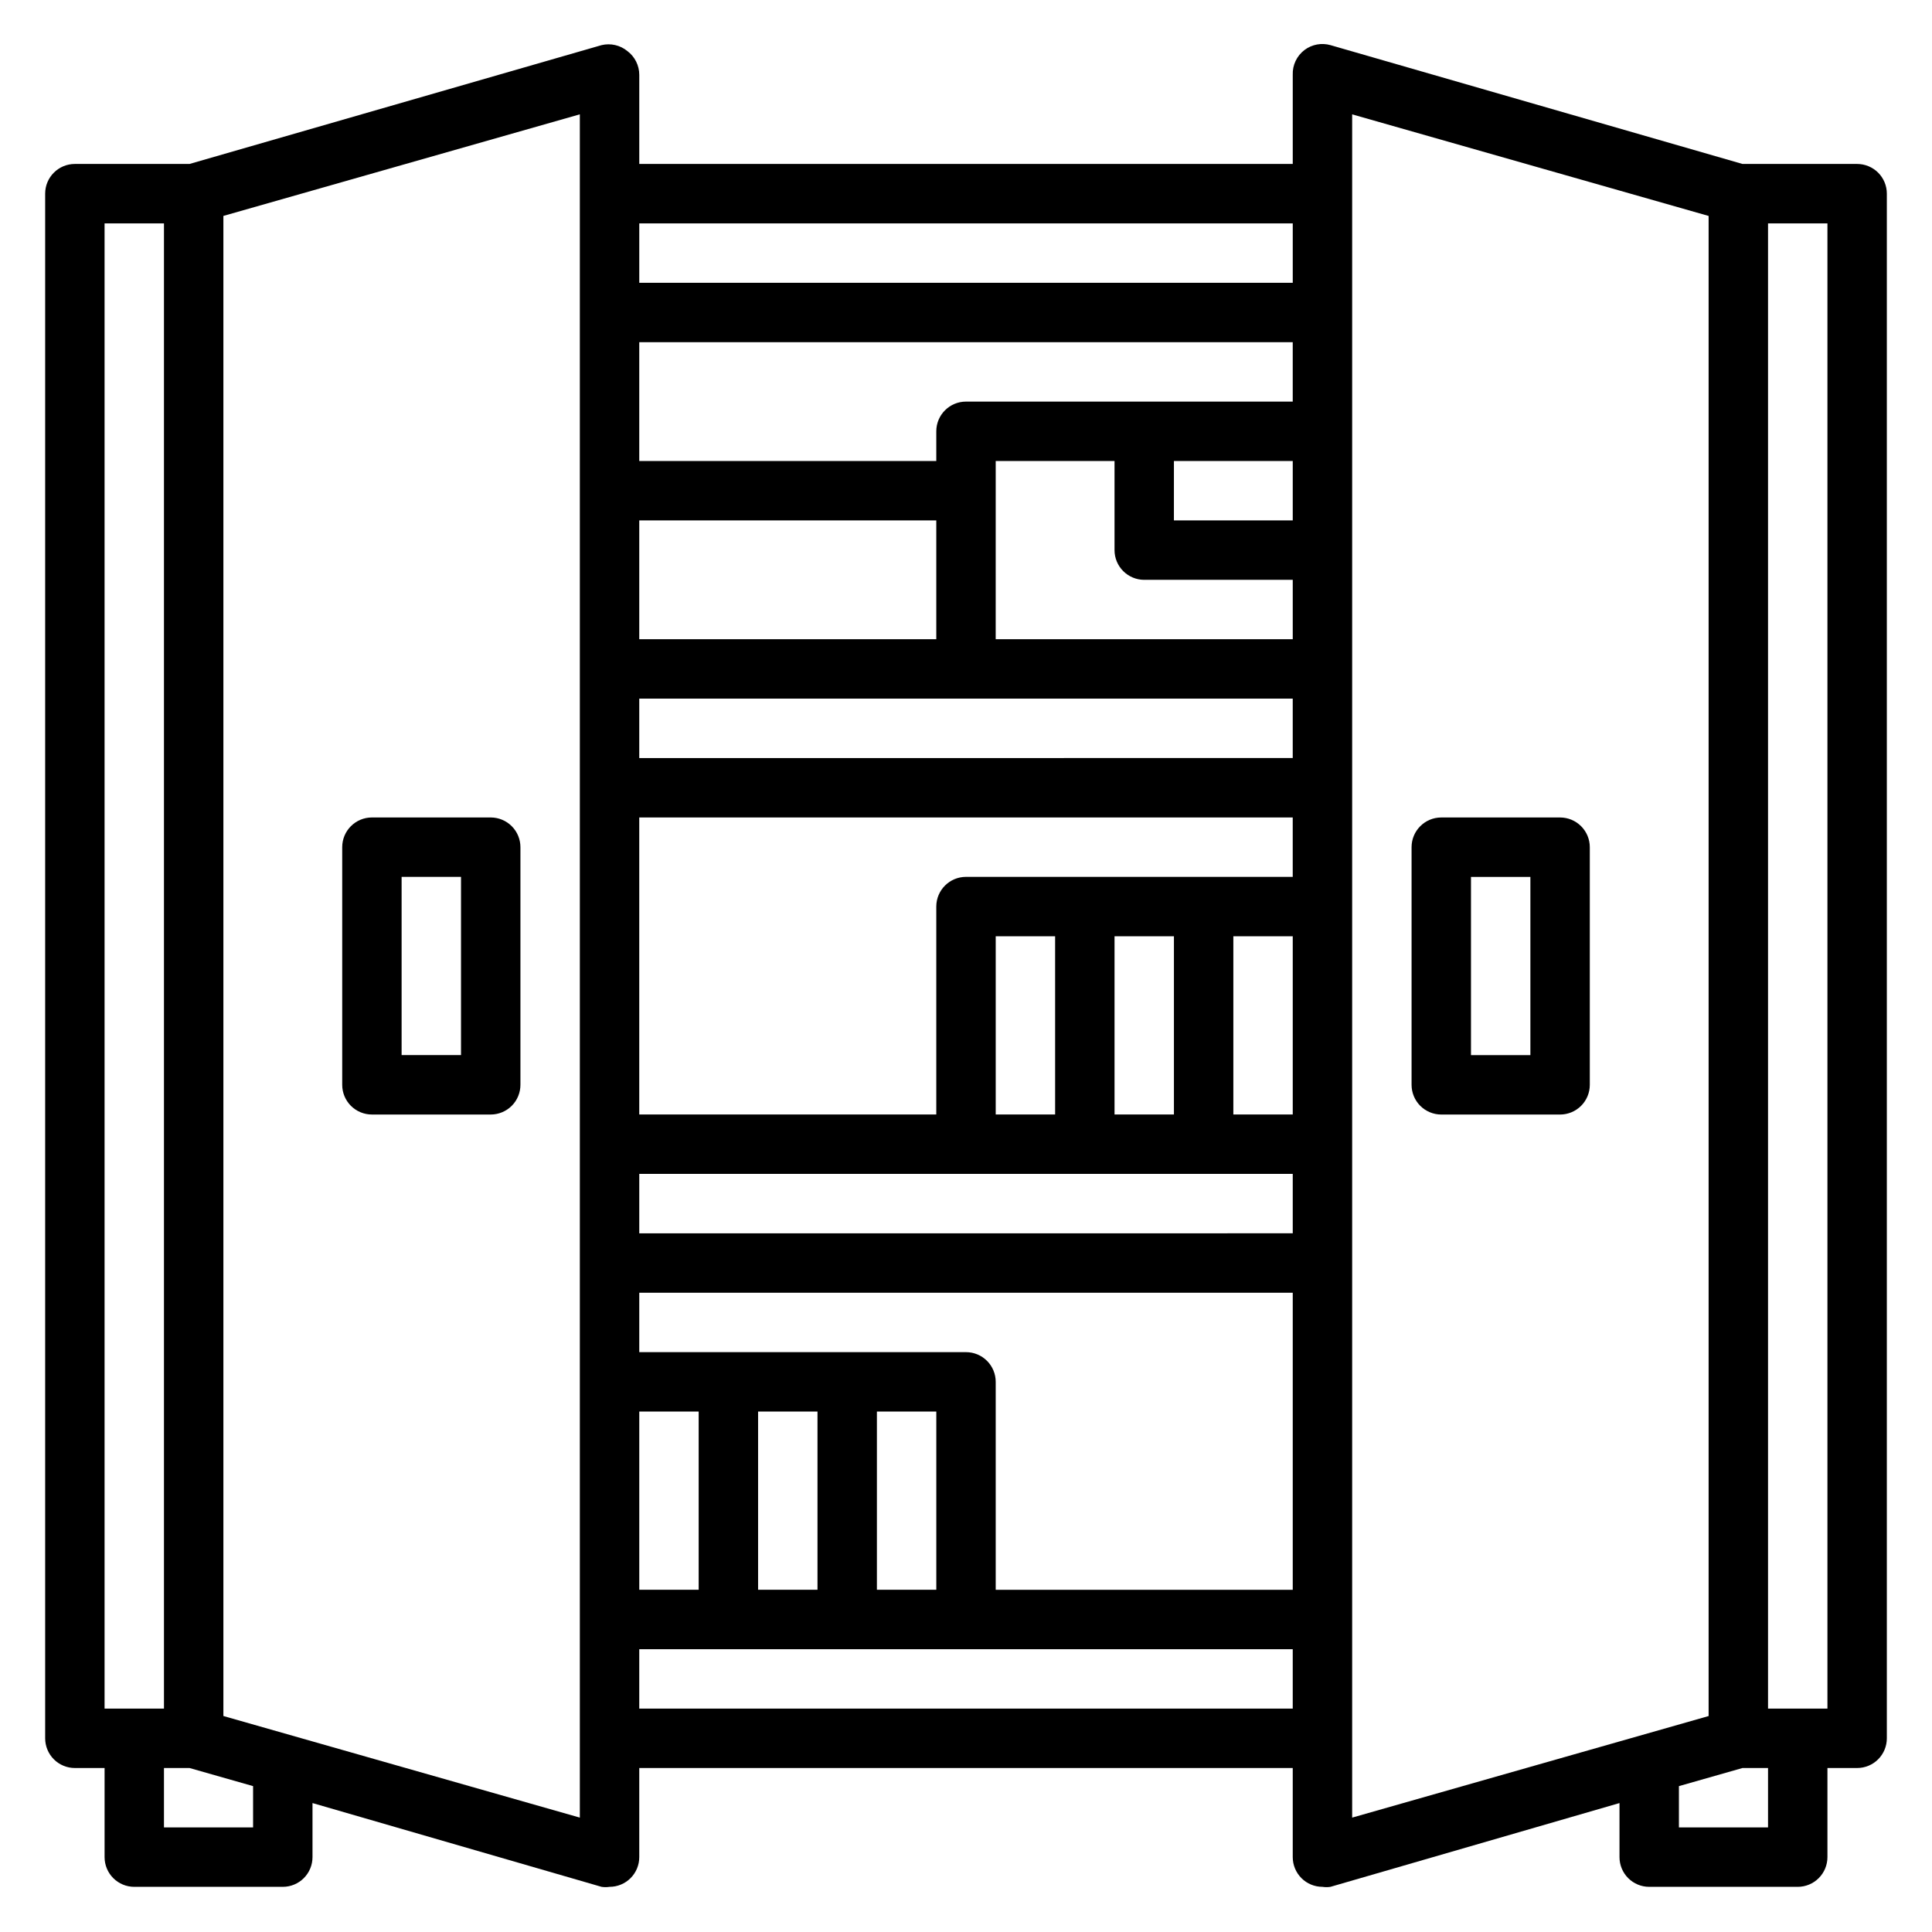 <?xml version="1.0" encoding="UTF-8"?>
<!-- Uploaded to: ICON Repo, www.iconrepo.com, Generator: ICON Repo Mixer Tools -->
<svg fill="#000000" width="800px" height="800px" version="1.1" viewBox="144 144 512 512" xmlns="http://www.w3.org/2000/svg">
 <g>
  <path d="m636.16 187.45h-30.387l-109.18-31.488c-2.356-0.668-4.887-0.199-6.852 1.262-2.07 1.551-3.25 4.023-3.148 6.609v23.617h-173.18v-23.617c0-2.477-1.168-4.809-3.148-6.297-1.91-1.57-4.445-2.152-6.848-1.574l-109.19 31.488h-30.387c-4.348 0-7.871 3.523-7.871 7.871v409.35c0 2.086 0.832 4.09 2.305 5.566 1.477 1.477 3.481 2.305 5.566 2.305h7.875v23.617c0 2.086 0.828 4.09 2.305 5.566 1.477 1.477 3.477 2.305 5.566 2.305h39.359c2.09 0 4.09-0.828 5.566-2.305 1.477-1.477 2.305-3.481 2.305-5.566v-14.328l76.598 22.199c0.703 0.113 1.422 0.113 2.125 0 2.086 0 4.09-0.828 5.566-2.305 1.477-1.477 2.305-3.481 2.305-5.566v-23.617h173.18v23.617c0 2.086 0.832 4.09 2.305 5.566 1.477 1.477 3.481 2.305 5.566 2.305 0.707 0.113 1.422 0.113 2.129 0l76.594-22.199v14.328c0 2.086 0.828 4.09 2.305 5.566 1.477 1.477 3.481 2.305 5.566 2.305h39.359c2.09 0 4.09-0.828 5.566-2.305 1.477-1.477 2.309-3.481 2.309-5.566v-23.617h7.871c2.086 0 4.09-0.828 5.566-2.305 1.477-1.477 2.305-3.481 2.305-5.566v-409.35c0-2.086-0.828-4.09-2.305-5.566-1.477-1.473-3.481-2.305-5.566-2.305zm-464.45 15.746h15.742v393.6h-15.742zm39.359 425.09h-23.617v-15.746h6.769l16.848 4.801zm86.594-2.598-94.465-26.926v-397.54l94.465-26.922zm188.93-422.49v15.742h-173.18v-15.742zm-173.18 362.11v-47.234h15.742v47.23zm31.488-47.23h15.742v47.23h-15.742zm31.488 0h15.742v47.23h-15.742zm23.617-15.742-86.594-0.004v-15.746h173.18v78.723h-78.719v-55.105c0-2.09-0.828-4.09-2.305-5.566-1.477-1.477-3.481-2.305-5.566-2.305zm-86.594-31.492v-15.746h173.18v15.742zm125.95-31.488v-47.234h15.742v47.23zm-15.742 0h-15.746v-47.234h15.742zm47.23 0v-47.234h15.742v47.23zm-70.848-62.977c-4.348 0-7.875 3.523-7.875 7.871v55.105h-78.719v-78.723h173.18v15.742zm-86.594-31.488v-15.746h173.18v15.742zm78.719-31.488h-78.719v-31.488h78.719zm15.742 0 0.004-47.23h31.488v23.617-0.004c0 2.09 0.828 4.09 2.305 5.566 1.477 1.477 3.481 2.309 5.566 2.309h39.359v15.742zm47.23-31.488 0.004-15.742h31.488v15.742zm-55.105-31.488h0.008c-4.348 0-7.875 3.523-7.875 7.871v7.871l-78.719 0.004v-31.488h173.18v15.742zm-86.586 346.37v-15.746h173.18v15.742zm188.93-422.49 94.465 26.922v397.54l-94.465 26.918zm110.21 453.98h-23.617v-10.945l16.848-4.801h6.769zm15.742-31.488h-15.742v-393.6h15.742z"/>
  <path d="m557.44 360.64h-31.488c-4.348 0-7.871 3.527-7.871 7.875v62.977c0 2.086 0.832 4.09 2.305 5.566 1.477 1.473 3.481 2.305 5.566 2.305h31.488c2.09 0 4.09-0.832 5.566-2.305 1.477-1.477 2.309-3.481 2.309-5.566v-62.977c0-2.09-0.832-4.09-2.309-5.566-1.477-1.477-3.477-2.309-5.566-2.309zm-7.871 62.977h-15.742v-47.23h15.742z"/>
  <path d="m242.56 439.36h31.488c2.086 0 4.09-0.832 5.566-2.305 1.477-1.477 2.305-3.481 2.305-5.566v-62.977c0-2.09-0.828-4.09-2.305-5.566-1.477-1.477-3.481-2.309-5.566-2.309h-31.488c-4.348 0-7.871 3.527-7.871 7.875v62.977c0 2.086 0.828 4.09 2.305 5.566 1.477 1.473 3.477 2.305 5.566 2.305zm7.871-62.977h15.742v47.23h-15.742z"/>
 </g>
</svg>